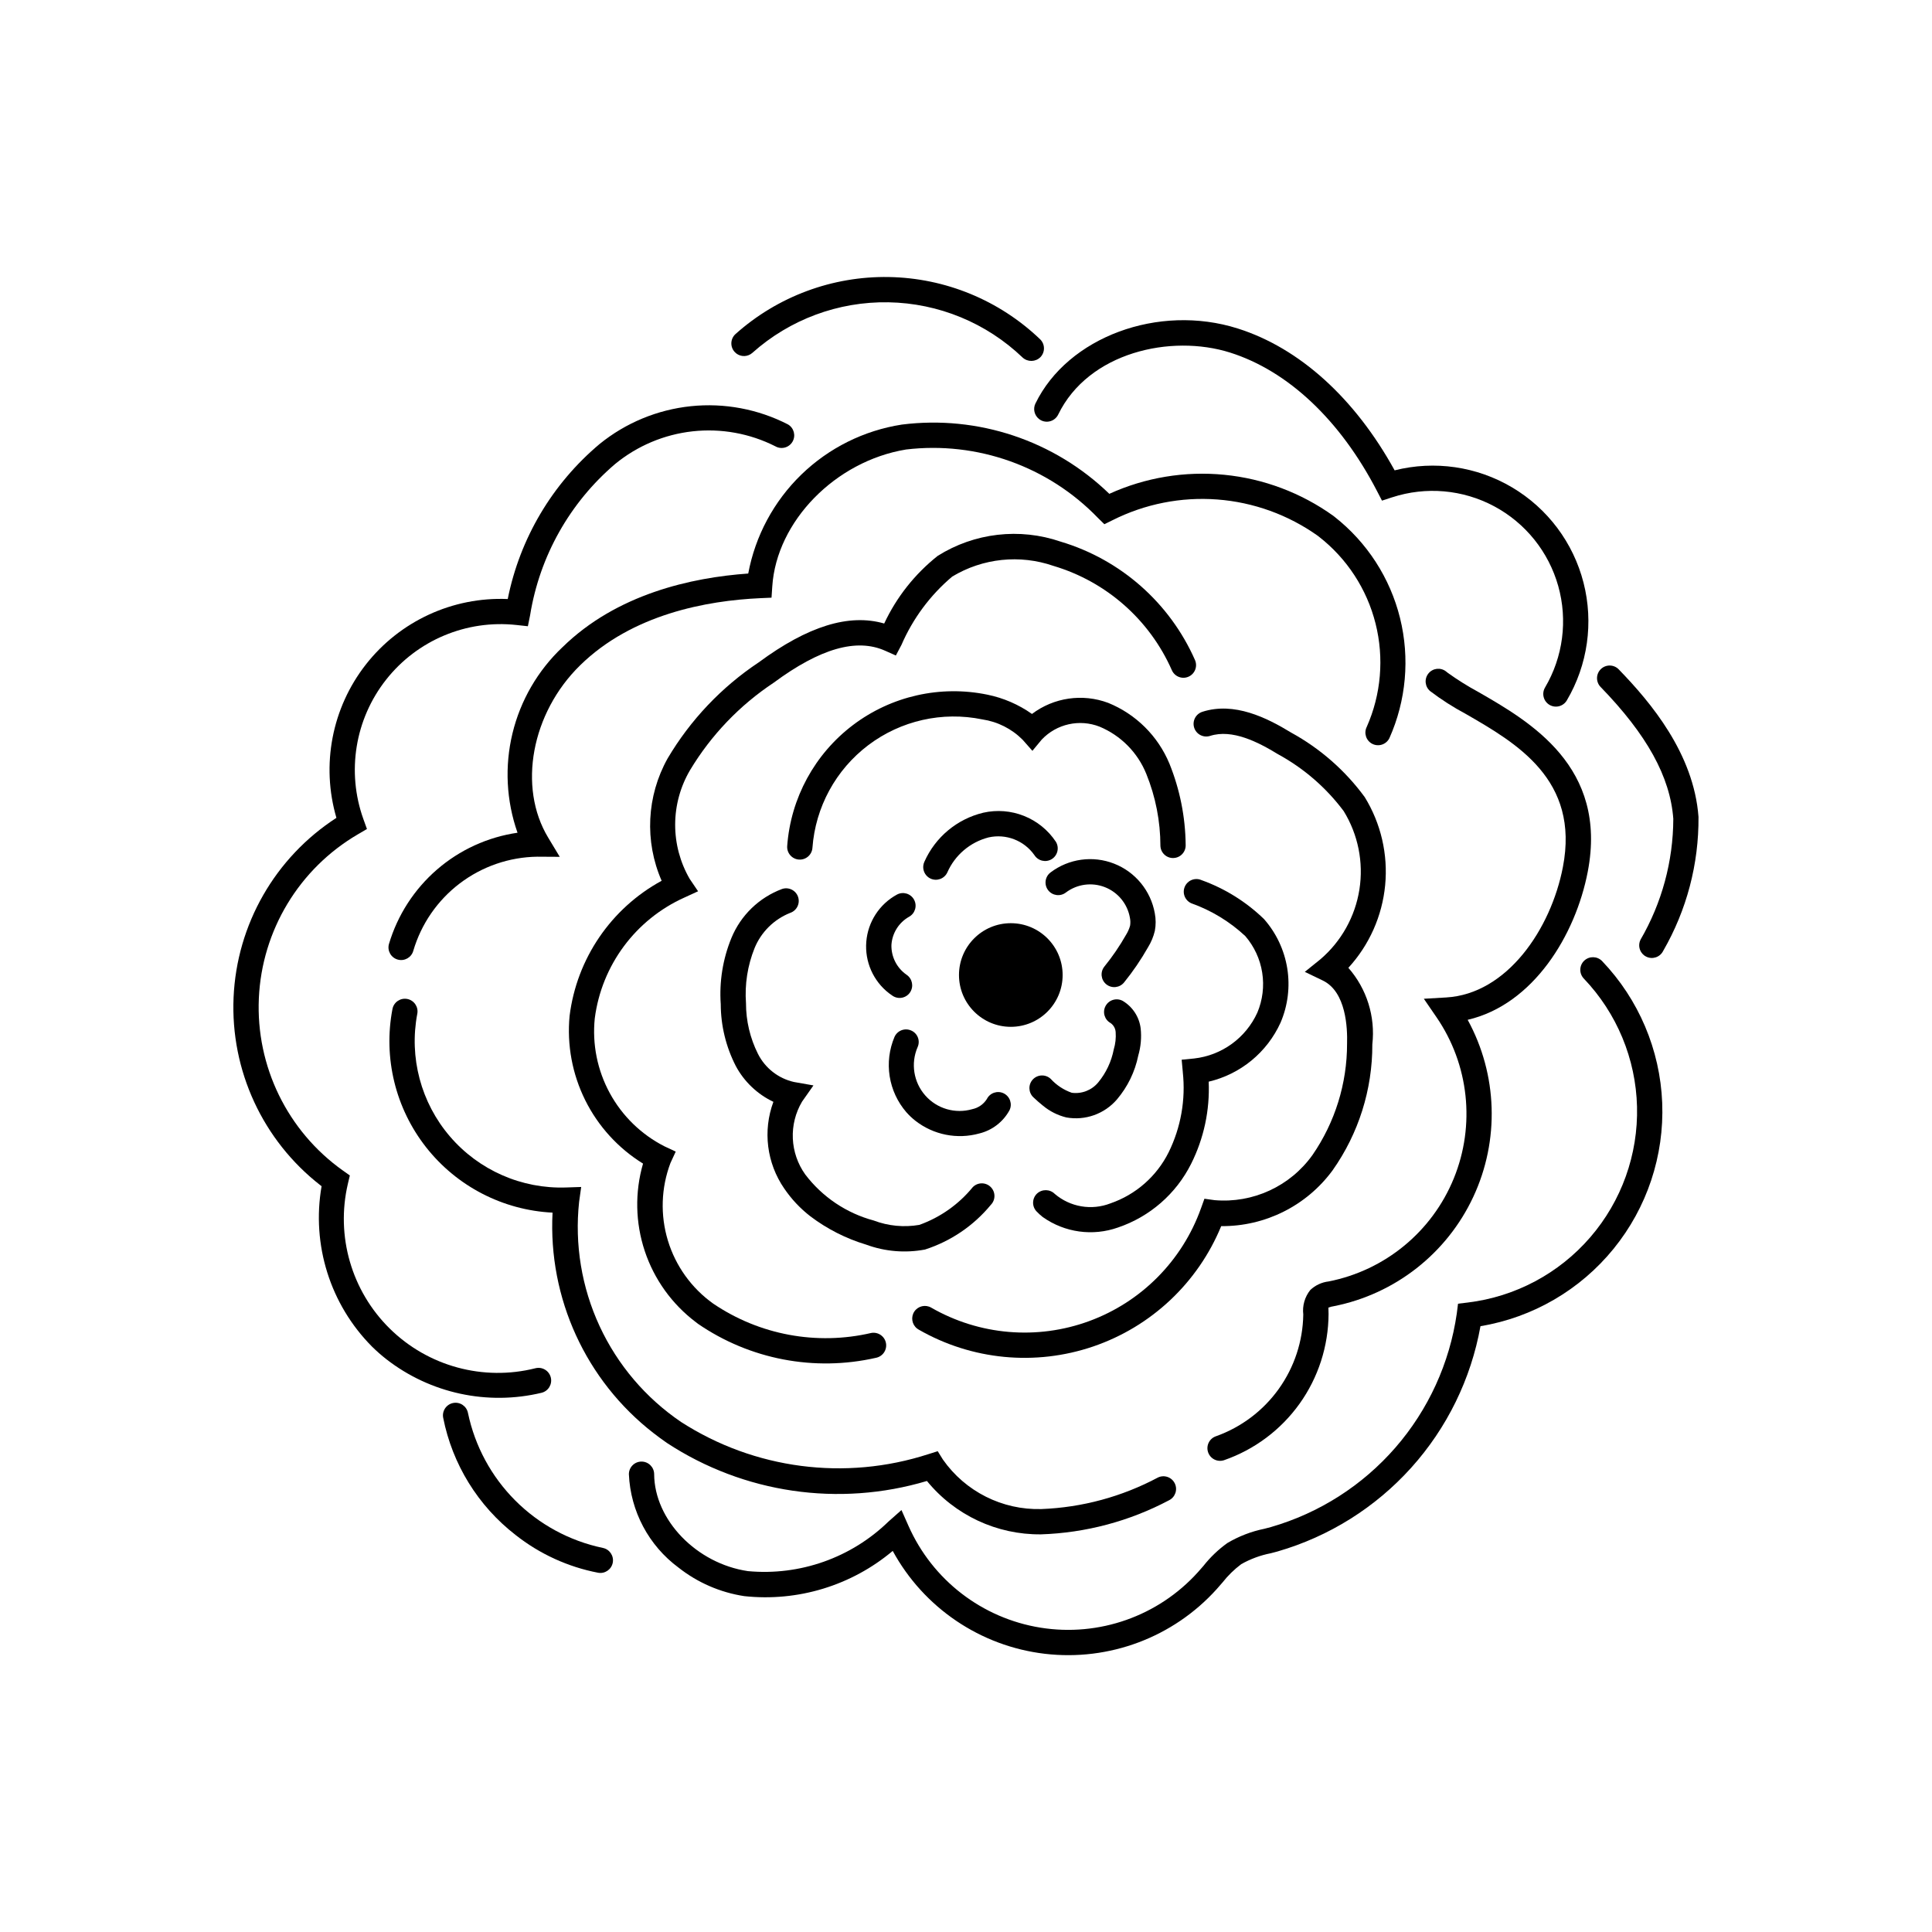 <?xml version="1.0" encoding="UTF-8"?>
<!-- Uploaded to: SVG Repo, www.svgrepo.com, Generator: SVG Repo Mixer Tools -->
<svg fill="#000000" width="800px" height="800px" version="1.1" viewBox="144 144 512 512" xmlns="http://www.w3.org/2000/svg">
 <g>
  <path d="m436.68 400.14c-1.164 1.441-0.941 3.551 0.496 4.711l0.043 0.031v0.004c1.441 1.125 3.519 0.891 4.672-0.531 2.359-2.914 4.473-6.016 6.324-9.277 0.844-1.359 1.461-2.844 1.832-4.398 0.289-1.539 0.285-3.113-0.012-4.648-1.062-5.965-5.144-10.949-10.785-13.156-5.641-2.211-12.023-1.324-16.848 2.332-1.473 1.117-1.762 3.219-0.645 4.691 1.121 1.473 3.219 1.758 4.691 0.641 2.969-2.25 6.894-2.793 10.363-1.43 3.469 1.359 5.977 4.426 6.625 8.094 0.145 0.699 0.16 1.418 0.047 2.121-0.246 0.863-0.613 1.688-1.09 2.445-1.672 2.945-3.582 5.742-5.715 8.371z"/>
  <path d="m420.43 437.04c1.793 1.484 3.902 2.543 6.164 3.094 4.996 0.895 10.098-0.918 13.406-4.773 2.836-3.336 4.781-7.336 5.652-11.629 0.676-2.324 0.895-4.762 0.641-7.168-0.367-3.047-2.125-5.754-4.762-7.32-1.621-0.883-3.652-0.281-4.535 1.336-0.887 1.621-0.293 3.652 1.324 4.539 0.789 0.555 1.281 1.438 1.34 2.398 0.117 1.551-0.055 3.106-0.504 4.59-0.621 3.207-2.031 6.207-4.106 8.727-1.707 2.074-4.363 3.117-7.023 2.758-2.137-0.746-4.055-2.012-5.582-3.684-1.348-1.262-3.465-1.191-4.731 0.152-1.262 1.348-1.199 3.461 0.141 4.731 0.801 0.75 1.648 1.523 2.574 2.25z"/>
  <path d="m411.52 438.24c0.82-1.656 0.141-3.664-1.516-4.488-1.656-0.82-3.664-0.141-4.484 1.516-0.871 1.375-2.262 2.336-3.856 2.672-4.508 1.305-9.363-0.109-12.461-3.633-3.102-3.519-3.891-8.516-2.023-12.82 0.363-0.812 0.387-1.738 0.059-2.566-0.324-0.832-0.973-1.492-1.797-1.836-0.812-0.355-1.734-0.371-2.562-0.047-0.824 0.324-1.488 0.969-1.84 1.781-1.383 3.281-1.824 6.887-1.27 10.406 0.555 3.519 2.082 6.812 4.406 9.508 0.734 0.836 1.543 1.602 2.418 2.285 4.797 3.742 11.082 4.988 16.941 3.359 3.406-0.832 6.301-3.062 7.984-6.137z"/>
  <path d="m384.9 386.96c1.621-0.891 2.215-2.918 1.332-4.539-0.883-1.621-2.91-2.223-4.535-1.344-4.641 2.527-7.695 7.227-8.121 12.496-0.426 5.269 1.832 10.398 6.008 13.637 0.312 0.246 0.641 0.477 0.969 0.691l0.004 0.004c0.738 0.492 1.645 0.668 2.516 0.492 0.871-0.18 1.633-0.695 2.121-1.438 1.004-1.547 0.582-3.609-0.945-4.637-2.574-1.785-4.082-4.742-4.012-7.875 0.184-3.125 1.941-5.945 4.664-7.488z"/>
  <path d="m418.12 370.6c0.977 1.566 3.043 2.047 4.613 1.07 0.754-0.469 1.289-1.219 1.488-2.086 0.203-0.863 0.051-1.773-0.418-2.527-2.051-3.078-4.988-5.457-8.422-6.828-3.434-1.371-7.203-1.668-10.809-0.852-6.941 1.668-12.707 6.477-15.602 13-0.656 1.414-0.25 3.09 0.973 4.055 0.203 0.156 0.418 0.289 0.652 0.398 1.676 0.781 3.668 0.055 4.453-1.621 2.023-4.606 6.051-8.027 10.922-9.285 4.621-1.043 9.418 0.805 12.148 4.676z"/>
  <path d="m420.37 466.55c5.797 4.098 13.219 5.121 19.91 2.75 8.426-2.856 15.387-8.914 19.375-16.867 3.383-6.742 4.988-14.242 4.66-21.781 8.43-1.98 15.465-7.762 19.047-15.648 1.938-4.523 2.551-9.5 1.777-14.355-0.777-4.856-2.914-9.391-6.16-13.082-4.727-4.582-10.379-8.105-16.574-10.328-1.695-0.742-3.672 0.031-4.414 1.727-0.742 1.695 0.035 3.672 1.73 4.414 5.309 1.891 10.172 4.848 14.293 8.688 2.367 2.75 3.922 6.102 4.484 9.684 0.566 3.582 0.121 7.254-1.285 10.594-3.055 6.723-9.418 11.344-16.754 12.164l-3.305 0.324 0.305 3.305-0.004 0.004c0.789 7.285-0.512 14.641-3.746 21.215-3.172 6.371-8.723 11.242-15.453 13.555-2.453 0.945-5.113 1.215-7.699 0.773-2.59-0.441-5.012-1.57-7.012-3.273-1.297-1.305-3.394-1.344-4.738-0.09-1.332 1.285-1.371 3.406-0.086 4.738 0.512 0.535 1.062 1.031 1.648 1.492z"/>
  <path d="m351.84 458.98c1.898 2.797 4.231 5.277 6.906 7.348 4.445 3.363 9.453 5.906 14.793 7.512 4.984 1.836 10.375 2.285 15.594 1.301 6.832-2.199 12.887-6.309 17.449-11.844 1.297-1.32 1.277-3.441-0.043-4.738-1.32-1.297-3.441-1.277-4.738 0.043-3.723 4.562-8.621 8.02-14.164 10.004-4.062 0.703-8.242 0.301-12.098-1.16-7.234-1.945-13.617-6.238-18.145-12.207-1.992-2.785-3.133-6.094-3.285-9.516-0.152-3.422 0.695-6.816 2.438-9.766l3.027-4.309-5.188-0.914h0.004c-4.125-0.938-7.613-3.668-9.52-7.445-2.09-4.164-3.176-8.762-3.172-13.418-0.367-4.981 0.41-9.977 2.269-14.605 1.742-4.266 5.152-7.637 9.434-9.34 0.844-0.285 1.539-0.895 1.93-1.691 0.395-0.797 0.453-1.719 0.164-2.562-0.285-0.84-0.898-1.531-1.695-1.922-0.801-0.391-1.723-0.449-2.562-0.156-6.074 2.273-10.93 6.973-13.398 12.969-2.281 5.562-3.25 11.57-2.832 17.562 0.02 5.707 1.391 11.328 4 16.402 2.223 4.137 5.711 7.457 9.953 9.469-2.844 7.672-1.77 16.25 2.879 22.984z"/>
  <path d="m455.01 371.38c0.891-0.035 1.727-0.426 2.324-1.082 0.602-0.652 0.918-1.52 0.879-2.41-0.074-7.375-1.535-14.672-4.301-21.512-3.039-7.324-8.883-13.125-16.23-16.109-6.793-2.539-14.414-1.434-20.199 2.938-3.539-2.504-7.559-4.242-11.805-5.109-12.477-2.574-25.453 0.355-35.613 8.035-10.16 7.68-16.52 19.367-17.449 32.066-0.066 0.891 0.223 1.77 0.805 2.441 0.582 0.676 1.406 1.094 2.297 1.156 0.887 0.066 1.766-0.227 2.438-0.812 0.672-0.582 1.086-1.41 1.148-2.301 0.789-10.777 6.184-20.695 14.805-27.211 8.625-6.516 19.637-9 30.223-6.82 4.047 0.602 7.793 2.492 10.676 5.391l2.59 2.934 2.5-3.012v0.004c3.934-4.133 9.98-5.477 15.297-3.398 5.644 2.352 10.109 6.867 12.395 12.539 2.457 6.059 3.723 12.535 3.731 19.074 0.039 0.887 0.426 1.723 1.082 2.324 0.656 0.602 1.523 0.918 2.41 0.875z"/>
  <path d="m497.15 454.15c6.894-9.762 10.574-21.43 10.531-33.379 0.836-7.356-1.469-14.723-6.352-20.289 5.543-6.039 8.965-13.727 9.75-21.887 0.785-8.164-1.113-16.359-5.406-23.344-5.168-7.059-11.82-12.891-19.488-17.094-6.523-3.988-15.098-8.223-23.535-5.527v0.004c-0.852 0.27-1.559 0.863-1.965 1.656-0.41 0.789-0.488 1.711-0.215 2.559 0.27 0.848 0.867 1.555 1.66 1.961 0.793 0.406 1.715 0.484 2.562 0.211 5.848-1.875 12.691 1.609 17.992 4.856 6.812 3.711 12.746 8.844 17.395 15.055 3.828 6.207 5.309 13.578 4.18 20.785-1.133 7.203-4.801 13.77-10.344 18.508l-4.129 3.328 4.781 2.301c6.215 3.008 6.539 12.68 6.418 16.723 0.016 10.543-3.18 20.836-9.164 29.516-5.926 8.289-15.789 12.836-25.941 11.961l-2.695-0.375-0.918 2.562h-0.004c-4.957 13.848-15.797 24.785-29.602 29.859-13.805 5.074-29.148 3.766-41.895-3.57-1.523-0.875-3.465-0.426-4.449 1.027-0.98 1.457-0.672 3.426 0.707 4.512 0.129 0.098 0.262 0.188 0.402 0.27 14.07 8.098 30.949 9.727 46.312 4.481 15.363-5.25 27.715-16.871 33.891-31.883 11.645 0.102 22.629-5.398 29.52-14.785z"/>
  <path d="m460.7 318.95c-6.695-15.188-19.719-26.672-35.625-31.414-10.871-3.731-22.844-2.34-32.57 3.773-6.055 4.797-10.91 10.934-14.184 17.93-9.336-2.695-20.25 0.695-33.25 10.293l0.004-0.004c-9.863 6.562-18.117 15.266-24.148 25.461-5.57 9.965-6.156 21.961-1.586 32.426-13.426 7.316-22.504 20.645-24.395 35.816-0.727 7.688 0.711 15.43 4.148 22.344 3.441 6.918 8.746 12.734 15.316 16.793-2.199 7.598-2.035 15.684 0.461 23.184 2.5 7.504 7.219 14.07 13.531 18.832 0.18 0.141 0.371 0.293 0.562 0.43v0.004c13.766 9.453 30.855 12.723 47.141 9.023 0.875-0.164 1.652-0.668 2.152-1.402 0.504-0.734 0.695-1.637 0.531-2.512-0.164-0.875-0.672-1.648-1.406-2.148-0.734-0.504-1.641-0.691-2.512-0.527-14.434 3.352-29.605 0.531-41.867-7.781-5.734-4.09-9.953-9.965-12.004-16.703-2.047-6.738-1.812-13.965 0.676-20.555l1.398-3.027-3.023-1.414c-6.125-3.133-11.164-8.043-14.453-14.086-3.289-6.043-4.676-12.938-3.981-19.781 1.812-14.094 10.82-26.234 23.781-32.055l3.598-1.652-2.219-3.277-0.004-0.004c-2.535-4.379-3.863-9.355-3.848-14.418 0.016-5.066 1.375-10.031 3.941-14.398 5.574-9.281 13.152-17.199 22.176-23.18 12.289-9.074 21.941-11.848 29.508-8.477l2.863 1.27 1.461-2.769h0.004c3.027-7.008 7.637-13.219 13.469-18.145 8.082-4.879 17.918-5.914 26.84-2.828 14.008 4.168 25.473 14.273 31.367 27.645 0.742 1.688 2.707 2.457 4.394 1.723 1.691-0.734 2.473-2.695 1.75-4.387z"/>
  <path d="m247.07 394.19c-0.488 1.781 0.562 3.625 2.348 4.113 1.781 0.488 3.625-0.562 4.113-2.344 2.098-7.117 6.418-13.371 12.324-17.855 5.91-4.484 13.098-6.965 20.512-7.07l5.973 0.035-3.082-5.117c-8.066-13.379-4.43-33 8.473-45.629 13.816-13.551 33.582-17.16 47.742-17.801l2.988-0.133 0.199-2.992c1.137-17.234 16.703-33.172 35.426-36.27l0.008-0.004c18.859-2.246 37.688 4.465 50.875 18.133l1.695 1.668 2.133-1.047c8.594-4.332 18.207-6.234 27.801-5.508 9.598 0.73 18.812 4.062 26.656 9.641l0.277 0.219c7.43 5.789 12.715 13.891 15.008 23.027 2.297 9.133 1.473 18.773-2.34 27.383-0.828 1.656-0.156 3.672 1.496 4.5 1.656 0.828 3.668 0.156 4.5-1.5 4.465-10 5.461-21.211 2.828-31.844-2.633-10.633-8.746-20.082-17.363-26.844l-0.32-0.25c-8.508-6.102-18.477-9.855-28.898-10.879-10.422-1.023-20.93 0.715-30.461 5.047-14.598-14.137-34.816-20.887-54.977-18.352-10.039 1.555-19.348 6.184-26.641 13.254-7.293 7.074-12.211 16.234-14.074 26.219-15.043 1.062-34.859 5.434-49.246 19.543v-0.004c-6.523 6.168-11.117 14.09-13.23 22.816-2.109 8.723-1.645 17.871 1.336 26.336-7.906 1.148-15.316 4.539-21.355 9.77-6.035 5.231-10.453 12.078-12.723 19.738z"/>
  <path d="m564.77 375.02c5.375-27.836-15.312-39.77-29.02-47.656-2.809-1.52-5.519-3.219-8.109-5.082-0.148-0.117-0.309-0.242-0.422-0.34l-0.004-0.004c-1.441-1.125-3.523-0.883-4.668 0.543-1.148 1.43-0.938 3.512 0.469 4.68 2.965 2.254 6.102 4.262 9.387 6.012 13.477 7.766 30.25 17.438 25.785 40.586-3.172 16.48-14.82 33.645-30.934 34.578l-5.922 0.344 3.356 4.891c8.617 12.559 10.34 28.613 4.586 42.715-5.758 14.105-18.223 24.367-33.168 27.309-1.824 0.207-3.531 1.004-4.863 2.266-1.465 1.828-2.137 4.168-1.859 6.496-0.109 7.086-2.379 13.973-6.508 19.734-4.129 5.766-9.918 10.129-16.594 12.516-1.758 0.578-2.711 2.469-2.133 4.227 0.578 1.758 2.473 2.711 4.231 2.133 8.059-2.797 15.051-8.027 20.016-14.965 4.961-6.941 7.644-15.25 7.688-23.781-0.008-0.594-0.02-1.578-0.043-1.695 0.469-0.18 0.953-0.305 1.449-0.375 16.223-3.223 29.945-13.98 36.945-28.965 7.004-14.988 6.453-32.41-1.484-46.926 17.406-4.051 28.582-22.449 31.82-39.238z"/>
  <path d="m339.1 237.65c1.277 0.996 3.086 0.938 4.293-0.145 9.902-8.844 22.773-13.625 36.047-13.395 13.27 0.23 25.969 5.457 35.555 14.637 1.352 1.242 3.445 1.195 4.738-0.109 1.277-1.34 1.23-3.461-0.105-4.738-10.812-10.344-25.121-16.227-40.078-16.484-14.957-0.258-29.461 5.133-40.617 15.098-0.664 0.59-1.066 1.422-1.113 2.309-0.051 0.887 0.254 1.758 0.848 2.418 0.133 0.148 0.277 0.285 0.434 0.41z"/>
  <path d="m303.73 554.21c-8.781-1.844-16.832-6.207-23.172-12.551-6.34-6.348-10.695-14.402-12.535-23.18-0.34-1.816-2.086-3.016-3.902-2.676-1.816 0.336-3.016 2.086-2.676 3.902 2.426 12.328 9.234 23.363 19.168 31.062 6.383 5.047 13.891 8.484 21.883 10.023 1.812 0.336 3.555-0.863 3.894-2.676 0.34-1.812-0.852-3.559-2.66-3.906z"/>
  <path d="m594.12 360.49c-1.25-16.797-12.664-30.359-21.137-39.094v-0.004c-1.285-1.328-3.406-1.363-4.734-0.078s-1.363 3.406-0.078 4.734c12.32 12.703 18.438 23.809 19.273 34.941-0.035 11.266-3.035 22.32-8.699 32.059-0.695 1.418-0.305 3.129 0.938 4.109 0.188 0.141 0.387 0.266 0.598 0.371 1.66 0.816 3.664 0.129 4.481-1.531 6.231-10.789 9.461-23.051 9.359-35.508z"/>
  <path d="m317.17 523.77c1.148 0.898 2.328 1.766 3.539 2.598v0.004c20.367 13.371 45.594 17.066 68.938 10.102 7.406 9.07 18.535 14.273 30.242 14.145 11.832-0.391 23.422-3.477 33.887-9.016 1.668-0.805 2.367-2.809 1.562-4.477-0.805-1.668-2.809-2.371-4.477-1.566-9.527 5.082-20.082 7.941-30.875 8.355-10.352 0.293-20.16-4.637-26.105-13.117l-1.375-2.215-2.484 0.789v-0.004c-22.016 7.129-46.07 4-65.527-8.527-9.371-6.356-16.84-15.145-21.602-25.418-4.758-10.277-6.633-21.656-5.422-32.914l0.551-3.949-3.984 0.133c-11.789 0.41-23.129-4.566-30.805-13.527-7.676-8.957-10.855-20.922-8.645-32.512 0.348-1.816-0.848-3.57-2.664-3.918-1.82-0.344-3.574 0.848-3.918 2.668-2.469 12.93 0.785 26.293 8.922 36.641 8.137 10.348 20.359 16.664 33.504 17.316-1.172 22.672 8.812 44.484 26.738 58.41z"/>
  <path d="m419.35 255.04c0.188 0.145 0.387 0.27 0.598 0.379 1.668 0.805 3.672 0.109 4.481-1.551 8.02-16.516 29.895-21.383 45.562-16.43 15.344 4.859 29.184 17.879 38.941 36.715l1.309 2.519 2.703-0.883v0.004c8.953-2.922 18.707-2.066 27.016 2.371 8.305 4.438 14.438 12.074 16.988 21.137 2.547 9.066 1.285 18.781-3.496 26.895-0.453 0.766-0.586 1.68-0.363 2.543 0.219 0.863 0.773 1.602 1.539 2.055 0.77 0.453 1.684 0.582 2.547 0.359s1.602-0.781 2.051-1.547c5.543-9.406 7.133-20.621 4.422-31.195-2.707-10.574-9.5-19.645-18.883-25.223-9.383-5.578-20.594-7.207-31.176-4.539-10.516-19.102-25.176-32.41-41.582-37.598-20.996-6.644-45.043 2.273-53.605 19.883h-0.004c-0.688 1.422-0.289 3.129 0.953 4.106z"/>
  <path d="m563.83 398.59c-1.336 1.281-1.383 3.398-0.105 4.738 8.758 9.172 13.785 21.273 14.102 33.953 0.316 12.676-4.106 25.02-12.395 34.613-8.289 9.598-19.859 15.758-32.449 17.289l-2.59 0.312-0.328 2.586c-1.891 13.172-7.543 25.516-16.273 35.555-8.734 10.039-20.18 17.348-32.965 21.043l-1.762 0.465c-3.457 0.703-6.773 1.98-9.809 3.781-2.394 1.719-4.535 3.766-6.356 6.082l-1.445 1.645c-10.508 11.645-26.199 17.18-41.688 14.699s-28.664-12.633-35.012-26.98l-1.859-4.191-3.43 3.039c-9.895 9.625-23.512 14.426-37.254 13.148-13.617-2.004-24.785-13.539-24.855-25.703-0.012-1.852-1.52-3.34-3.367-3.328-1.852 0.008-3.34 1.516-3.328 3.363 0.43 9.809 5.262 18.898 13.156 24.734 5.055 3.984 11.059 6.59 17.422 7.559 14.199 1.531 28.406-2.797 39.34-11.984 8.219 15.082 23.242 25.246 40.301 27.262 17.062 2.012 34.039-4.367 45.547-17.125l1.543-1.766c1.434-1.832 3.109-3.469 4.973-4.863 2.43-1.371 5.066-2.348 7.805-2.883l1.844-0.484v-0.004c13.633-3.945 25.887-11.629 35.387-22.176 9.496-10.547 15.855-23.539 18.359-37.512 13.859-2.312 26.398-9.602 35.266-20.504 8.867-10.898 13.453-24.66 12.895-38.703-0.562-14.039-6.227-27.395-15.93-37.555-1.285-1.324-3.394-1.371-4.738-0.105z"/>
  <path d="m287.53 513.1c1.797-0.449 2.887-2.273 2.434-4.07-0.453-1.793-2.273-2.883-4.07-2.43-13.812 3.473-28.434-0.504-38.586-10.492-10.152-9.988-14.363-24.543-11.113-38.41l0.516-2.188-1.836-1.301c-14.691-10.441-23.078-27.625-22.277-45.633 0.801-18.004 10.684-34.375 26.242-43.473l2.406-1.406-0.941-2.617c-4.5-12.531-2.227-26.5 6.016-36.957 8.238-10.461 21.289-15.938 34.527-14.496l3.043 0.332 0.609-2.996h-0.004c2.527-15.582 10.512-29.762 22.523-40.004 5.859-4.812 12.988-7.816 20.52-8.652 7.535-0.832 15.148 0.543 21.914 3.957 1.598 0.926 3.641 0.383 4.57-1.211 0.926-1.594 0.391-3.641-1.199-4.574-7.926-4.07-16.863-5.75-25.727-4.832-8.863 0.922-17.266 4.398-24.188 10.012-12.551 10.531-21.141 25.023-24.352 41.09-14.594-0.613-28.586 5.84-37.59 17.34s-11.914 26.637-7.812 40.652c-16.258 10.52-26.414 28.258-27.254 47.602-0.84 19.348 7.742 37.898 23.027 49.785 0.098 0.078 0.191 0.148 0.297 0.227-2.703 15.512 2.285 31.371 13.387 42.535 1.203 1.184 2.473 2.297 3.801 3.336 11.648 9.047 26.773 12.312 41.117 8.875z"/>
  <path d="m425.61 402.39c0 7.582-6.148 13.73-13.734 13.73-7.586 0-13.734-6.148-13.734-13.73 0-7.586 6.148-13.734 13.734-13.734 7.586 0 13.734 6.148 13.734 13.734"/>
 </g>
</svg>